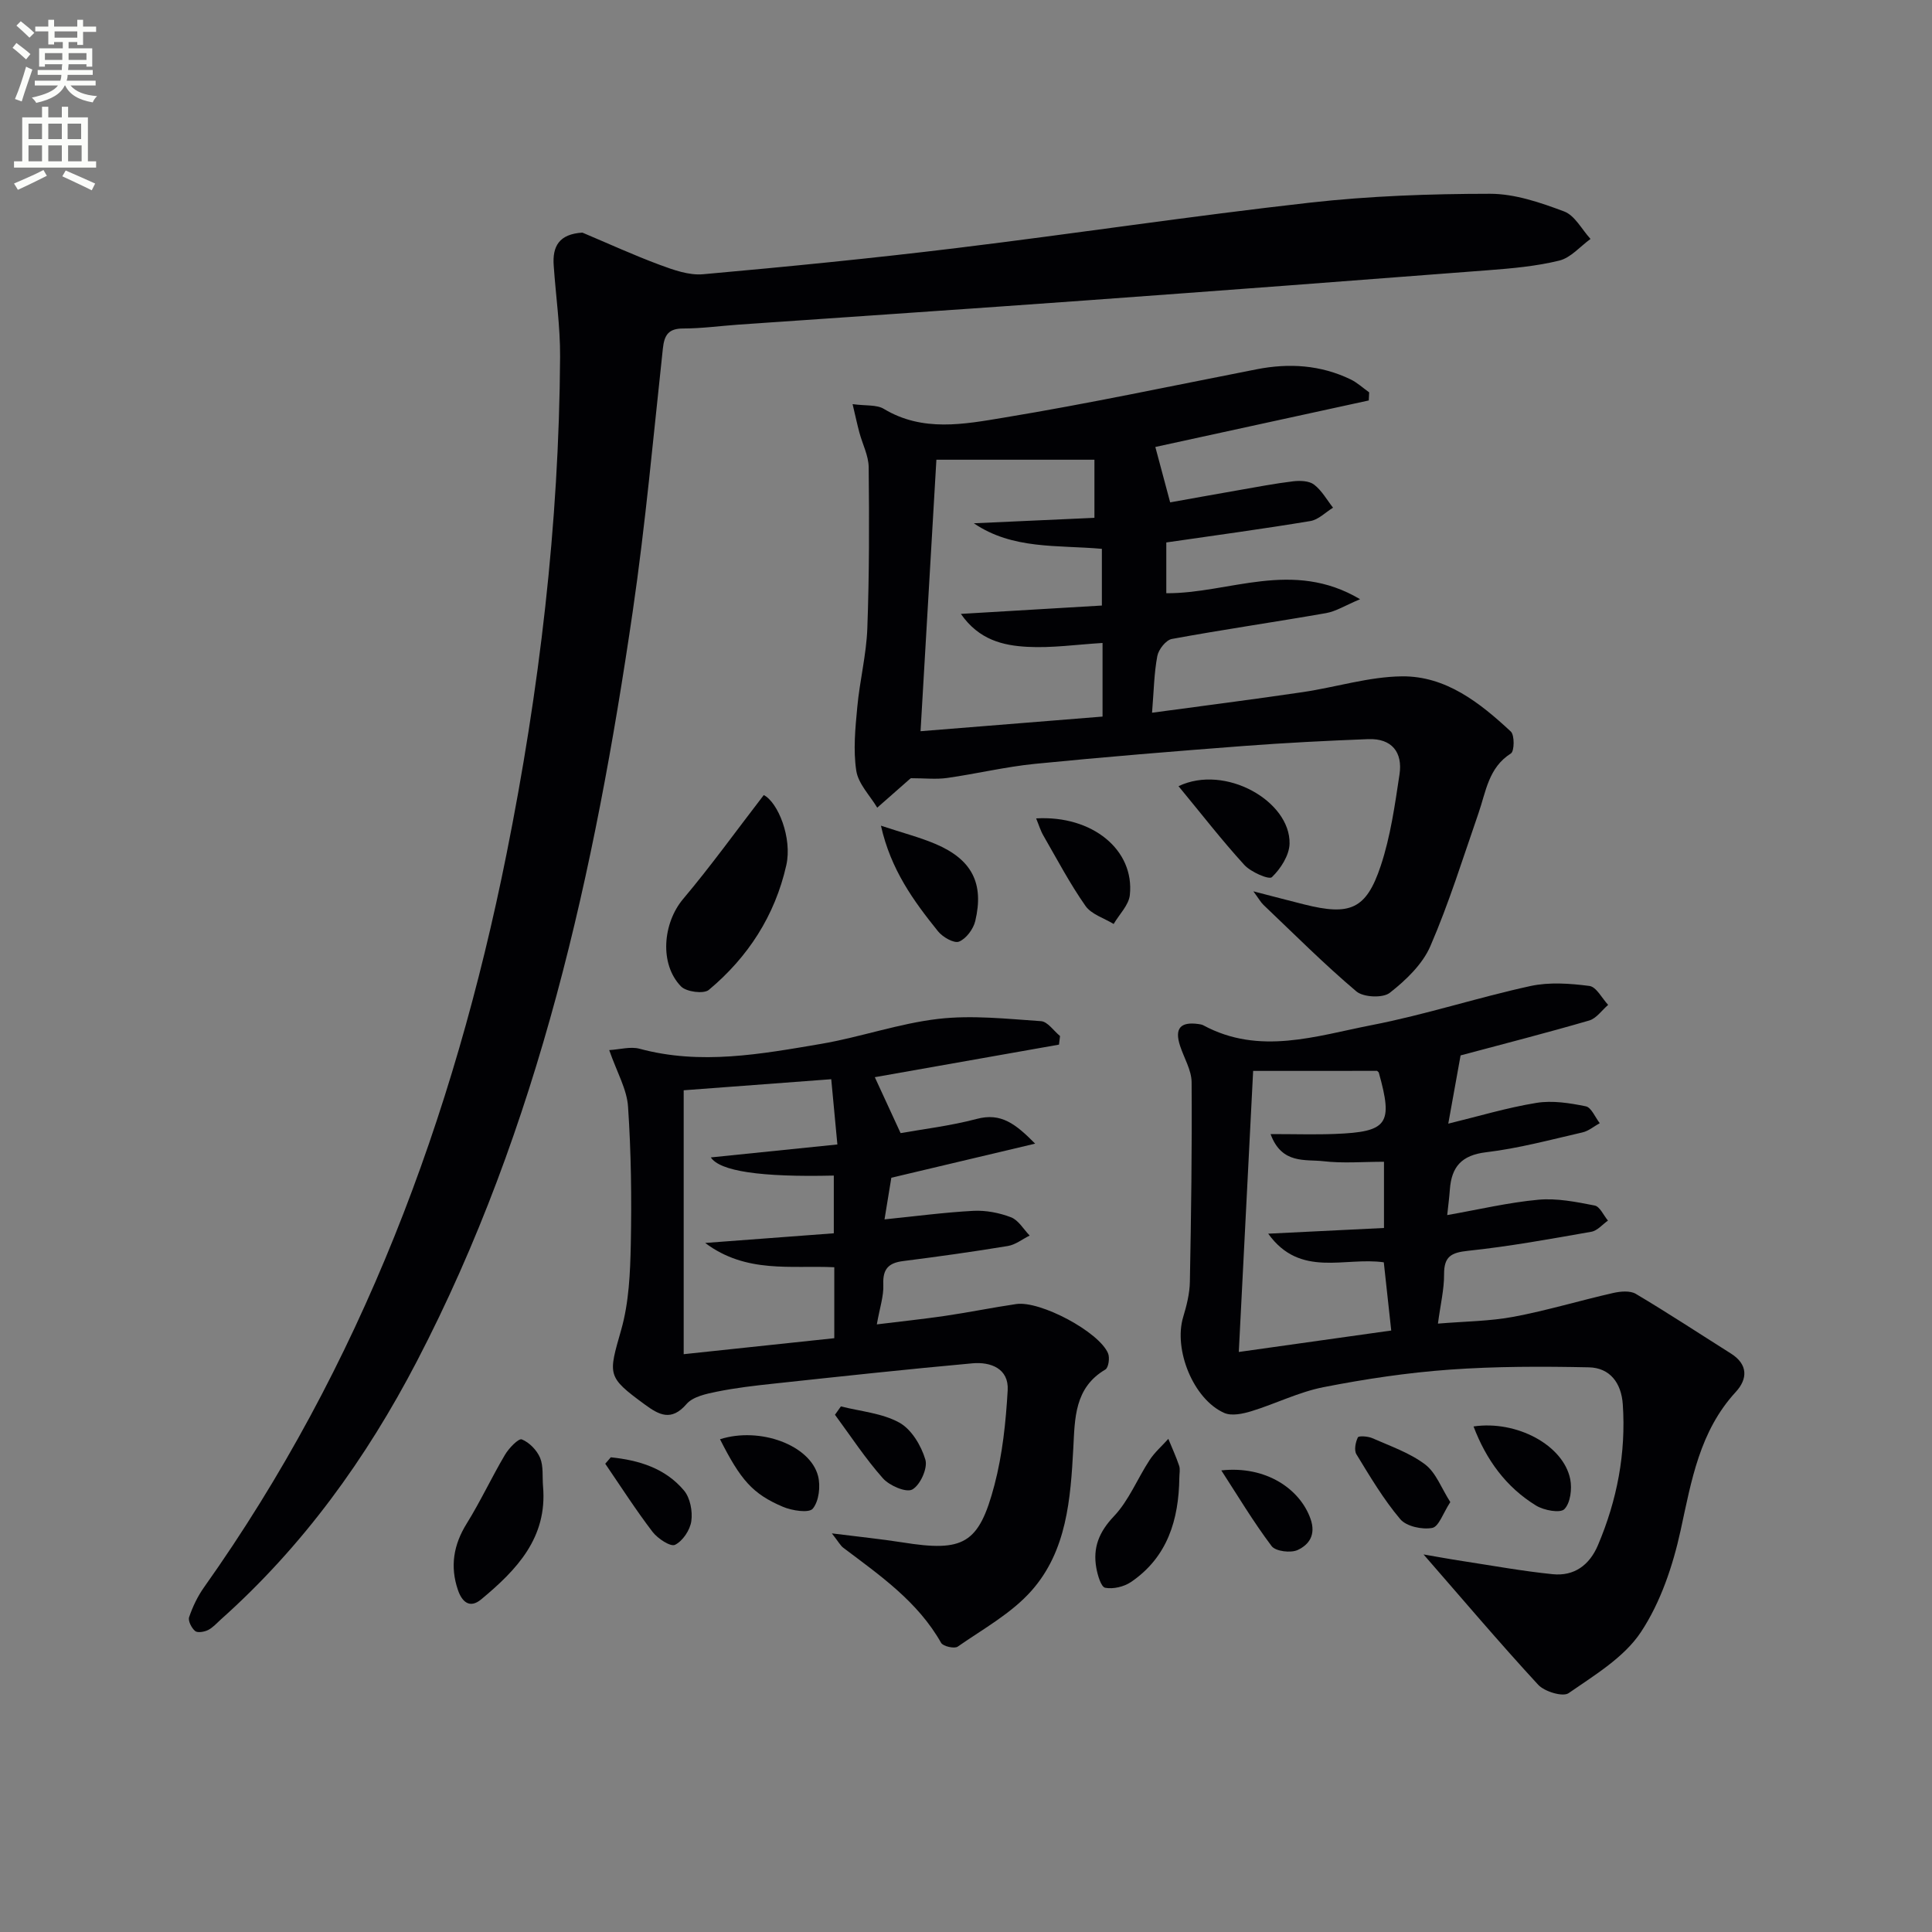 <svg enable-background="new 0 0 400 400" viewBox="0 0 400 400" xmlns="http://www.w3.org/2000/svg"><rect x="0" y="0" width="400" height="400" fill="#808080" stroke="none"/><path d="m2.6 9.9.8-1c.9.7 1.9 1.4 2.9 2.3l-.9 1.1c-1.1-1-2-1.8-2.8-2.4zm.5 10.6c.9-2.1 1.6-4.3 2.3-6.7.4.2.8.4 1.3.6-.7 2.1-1.5 4.3-2.2 6.6zm.3-15.2.9-.9c1 .8 2 1.6 2.8 2.4l-1 1c-.9-.9-1.8-1.7-2.7-2.5zm12.6-1.2h1.2v1.4h2.7v1.1h-2.7v2.7h-1.2v-.6h-1.8v1.3h4.9v3.8h-1.2v-.5h-3.7c0 .4-.1.9-.1 1.2h5.1v1h-5.2c0 .5-.1.9-.2 1.2h6v1h-5.2c1.1 1.3 2.9 2 5.5 2.2-.4.4-.7.8-.9 1.3-2.9-.5-4.8-1.6-5.7-3.5h-.1c-.8 1.7-2.7 2.9-5.9 3.6-.2-.4-.6-.8-.9-1.1 2.8-.6 4.6-1.4 5.4-2.5h-4.8v-1h5.3c.1-.3.2-.7.2-1.2h-4.9v-1h5c0-.4 0-.8.1-1.2h-3.6v.5h-1.2v-3.8h4.9v-1.3h-1.8v.5h-1.2v-2.7h-2.7v-1h2.7v-1.4h1.2v1.4h4.8zm-6.7 8.3h3.6c0-.4 0-.9 0-1.4h-3.6zm1.9-4.6h4.8v-1.3h-4.7v1.3zm6.7 3.2h-3.7v1.4h3.7z" fill="#fbfcfa"/><path d="m8.7 22.1h1.3v2.2h2.8v-2.2h1.3v2.2h4.1v9.1h1.7v1.3h-17v-1.3h1.7v-9.1h4.1zm.3 13.1.7 1.2c-1.8.9-3.8 1.9-6 2.9-.2-.4-.5-.8-.8-1.3 2.3-1 4.4-1.9 6.1-2.8zm-3.1-6.4h2.8v-3.2h-2.8zm0 4.6h2.8v-3.3h-2.8zm4.1-4.6h2.8v-3.2h-2.8zm0 4.6h2.8v-3.3h-2.8zm3.6 1.9c2.1.9 4.1 1.8 6.1 2.7l-.7 1.4c-2.2-1.1-4.2-2-6.1-2.9zm3.2-9.7h-2.8v3.2h2.8zm-2.7 7.8h2.8v-3.3h-2.8z" fill="#fbfcfa"/><g fill="#010104"><path d="m120.58 48.16c5.32 2.24 10.59 4.66 16 6.67 2.86 1.06 6.06 2.21 8.98 1.95 17.54-1.57 35.06-3.3 52.54-5.43 24.38-2.97 48.68-6.65 73.08-9.39 12.36-1.39 24.88-1.83 37.33-1.84 5.13 0 10.43 1.82 15.33 3.66 2.22.83 3.66 3.73 5.46 5.69-2.14 1.55-4.09 3.9-6.46 4.48-4.8 1.18-9.82 1.62-14.77 2-27.84 2.15-55.69 4.25-83.54 6.27-23.88 1.73-47.76 3.33-71.64 4.99-3.81.27-7.62.8-11.43.8-3.07 0-3.92 1.35-4.22 4.15-1.97 18.16-3.6 36.37-6.24 54.43-7.86 53.76-19.34 106.53-44.7 155.27-10.46 20.1-23.55 38.24-40.54 53.4-.87.78-1.67 1.71-2.68 2.22-.78.39-2.19.63-2.69.2-.74-.63-1.5-2.11-1.23-2.88.74-2.17 1.77-4.32 3.1-6.19 32.49-45.81 51.65-97.14 62.61-151.79 6.81-33.96 10.88-68.26 11.09-102.94.04-6.29-.89-12.59-1.32-18.89-.3-4.01 1.13-6.53 5.94-6.83z"/><path d="m259.5 184.54c4.18 1.08 7.32 1.91 10.47 2.7 9.54 2.4 12.89 1.07 15.9-7.99 2.02-6.07 2.92-12.54 3.88-18.9.7-4.6-1.59-7.51-6.48-7.32-8.61.33-17.22.77-25.81 1.42-14.42 1.1-28.83 2.27-43.22 3.7-6.09.61-12.09 2.06-18.15 2.92-2.27.32-4.63.05-7.49.05.27-.19-.01-.02-.26.19-2.25 1.97-4.48 3.94-6.72 5.91-1.52-2.54-3.93-4.95-4.34-7.66-.65-4.28-.2-8.79.21-13.16.5-5.45 1.88-10.85 2.08-16.3.41-11.12.4-22.25.28-33.38-.03-2.39-1.28-4.76-1.92-7.15-.45-1.67-.81-3.36-1.41-5.9 2.75.38 4.98.08 6.48.99 8.02 4.83 16.6 3.17 24.81 1.81 17.52-2.89 34.91-6.6 52.35-10.01 6.72-1.32 13.25-.91 19.47 2.09 1.39.67 2.56 1.78 3.84 2.68-.03.56-.05 1.12-.08 1.68-14.85 3.24-29.7 6.47-44.19 9.63 1.09 4.05 1.93 7.18 3.07 11.47 4.35-.78 9.28-1.67 14.2-2.53 3.75-.65 7.49-1.38 11.26-1.83 1.43-.17 3.3-.11 4.33.68 1.6 1.22 2.65 3.15 3.93 4.78-1.56.96-3.03 2.5-4.71 2.77-9.82 1.63-19.68 2.96-29.81 4.43v10.51c12.98.09 26.07-7.11 40.12 1.24-3.09 1.3-5 2.52-7.05 2.88-10.63 1.86-21.31 3.4-31.92 5.35-1.22.22-2.75 2.17-3.01 3.53-.67 3.54-.72 7.19-1.09 11.74 10.57-1.43 20.89-2.74 31.17-4.26 6.87-1.01 13.69-3.19 20.55-3.27 9.11-.1 16.16 5.47 22.56 11.43.8.75.74 4.08.02 4.53-4.66 2.95-5.16 7.9-6.72 12.39-3.2 9.22-6.09 18.58-9.96 27.51-1.63 3.77-5.07 7.05-8.4 9.66-1.43 1.13-5.46.94-6.92-.29-6.68-5.65-12.88-11.87-19.23-17.91-.55-.52-.94-1.24-2.09-2.81zm-65.63-89.36c-1.06 18.27-2.17 37.26-3.28 56.21 12.64-1.02 25-2.01 37.68-3.03 0-4.97 0-10.05 0-15.24-5.38.32-10.51 1.08-15.58.8-4.98-.27-10-1.41-13.75-6.82 10.25-.61 19.62-1.16 29.19-1.73 0-3.92 0-7.77 0-11.74-9.27-.82-18.46.18-26.51-5.29 8.31-.38 16.62-.76 24.97-1.13 0-4.67 0-8.41 0-12.03-11.07 0-21.8 0-32.72 0z"/><path d="m299.63 251.57c6.54-1.15 12.67-2.61 18.88-3.18 3.83-.35 7.82.45 11.65 1.2 1.08.21 1.84 2.04 2.75 3.12-1.14.8-2.19 2.09-3.43 2.31-8.47 1.49-16.96 3.04-25.5 3.94-3.54.37-5.02 1.18-5 4.88.02 3.1-.74 6.19-1.27 10.2 5.64-.47 10.75-.49 15.69-1.42 6.92-1.3 13.7-3.36 20.58-4.92 1.5-.34 3.5-.53 4.7.18 6.65 3.95 13.12 8.21 19.67 12.34 3.59 2.26 3.5 5.27 1.03 7.96-7.5 8.15-9.18 18.35-11.42 28.64-1.6 7.33-4.14 14.92-8.23 21.09-3.48 5.25-9.59 8.91-14.97 12.64-1.19.83-4.99-.32-6.31-1.75-8.06-8.74-15.74-17.82-23.72-26.97 2.35.4 5.24.94 8.13 1.38 6.2.95 12.38 2.08 18.61 2.71 4.45.45 7.62-1.88 9.37-6.01 3.96-9.33 5.83-19.04 5.14-29.17-.3-4.38-2.63-7.56-7.04-7.65-9.61-.2-19.25-.21-28.83.48-8.75.63-17.49 1.94-26.1 3.63-5.1 1-9.9 3.43-14.91 4.97-1.77.54-4.08 1.04-5.62.37-6.42-2.83-10.55-13.14-8.51-19.88.71-2.36 1.34-4.85 1.38-7.29.26-13.77.46-27.54.36-41.31-.02-2.51-1.57-5.01-2.39-7.53-1.18-3.6.06-5.05 3.84-4.51.33.05.68.1.96.25 11.63 6.29 23.39 2.2 34.92-.04 11.04-2.14 21.81-5.68 32.81-8.08 3.91-.85 8.2-.54 12.22-.02 1.44.19 2.6 2.55 3.88 3.92-1.3 1.11-2.42 2.79-3.91 3.23-8.9 2.59-17.89 4.89-26.64 7.23-.85 4.71-1.7 9.43-2.55 14.13 6.18-1.5 12.15-3.31 18.25-4.3 3.3-.54 6.89.03 10.22.71 1.15.23 1.94 2.28 2.89 3.49-1.18.65-2.3 1.62-3.57 1.91-6.62 1.52-13.23 3.31-19.96 4.11-5.09.61-7.15 3.02-7.5 7.7-.13 1.76-.36 3.52-.55 5.31zm-40.18-29.85c-.99 19.48-1.98 38.74-2.97 58.19 10.7-1.5 21-2.95 31.56-4.44-.54-4.95-1.04-9.51-1.54-14.12-8.09-1.17-17.3 3.31-23.93-5.93 8.46-.41 16.25-.8 23.97-1.18 0-5.26 0-9.36 0-13.71-4.36 0-8.48.36-12.51-.11-3.75-.44-8.66.7-10.97-5.62 5.12 0 9.25.13 13.36-.03 10.91-.43 12.03-2.05 9.05-12.68-.04-.14-.22-.24-.36-.38-8.54.01-17.08.01-25.66.01z"/><path d="m126.13 217.41c2.22-.13 4.41-.78 6.28-.28 12.64 3.42 25.12 1.11 37.55-1 8.16-1.39 16.11-4.23 24.3-5.18 6.98-.81 14.18-.01 21.26.47 1.38.09 2.64 2.01 3.95 3.08-.07.59-.15 1.19-.22 1.78-12.72 2.25-25.43 4.5-38.13 6.74 1.63 3.54 3.28 7.12 5.34 11.58 4.58-.82 10.27-1.49 15.76-2.94 5.05-1.34 8.03 1.02 12.1 5.12-10.51 2.49-19.92 4.73-29.78 7.06-.44 2.68-.96 5.86-1.41 8.62 6.34-.64 12.37-1.45 18.42-1.77 2.58-.13 5.36.41 7.78 1.34 1.54.6 2.59 2.48 3.85 3.78-1.5.74-2.93 1.9-4.51 2.16-7.2 1.19-14.44 2.2-21.68 3.12-3.03.38-4.25 1.64-4.11 4.85.11 2.4-.75 4.85-1.34 8.26 4.91-.61 9.56-1.09 14.18-1.77 4.91-.72 9.77-1.72 14.68-2.44 4.97-.73 17.13 5.74 19.01 10.2.39.92.1 2.98-.56 3.36-6.42 3.76-6.31 10.18-6.63 16.22-.57 10.59-1.35 21.3-8.64 29.55-4.16 4.71-10.03 7.93-15.3 11.6-.68.47-3.02-.06-3.43-.78-4.84-8.56-12.67-13.97-20.24-19.68-.61-.46-1-1.23-2.38-2.99 5.7.72 10.19 1.17 14.64 1.87 12.61 2.01 15.8.36 19.02-11.88 1.67-6.35 2.36-13.04 2.74-19.62.26-4.49-3.52-5.92-7.29-5.58-13.72 1.24-27.41 2.73-41.1 4.2-3.96.42-7.92.88-11.82 1.67-2.22.45-4.97 1.03-6.29 2.57-3.14 3.64-5.69 2.24-8.6.11-7.92-5.8-7.59-6.09-4.92-15.48 1.61-5.66 1.87-11.82 1.99-17.77.19-9.47.07-18.97-.57-28.42-.23-3.61-2.29-7.11-3.9-11.73zm15.42 8.32v54.64c10.54-1.12 20.86-2.21 31.18-3.31 0-5.23 0-9.82 0-14.69-8.98-.43-18.22 1.35-26.73-5.03 9.6-.72 18.15-1.36 26.63-2 0-4.49 0-8.22 0-11.95-15.2.36-23.59-.92-25.46-3.76 8.54-.87 17.14-1.75 26.2-2.68-.51-5.4-.9-9.59-1.27-13.51-10.63.8-20.36 1.53-30.55 2.29z"/><path d="m158.13 164.61c2.94 1.49 5.94 8.9 4.66 14.55-2.35 10.41-7.92 19.01-16.04 25.79-1.06.88-4.65.41-5.75-.72-4.54-4.66-3.74-13.14.42-18.09 5.71-6.77 10.9-13.99 16.71-21.53z"/><path d="m112.43 307.74c.93 10.64-5.47 17.3-12.8 23.39-2.49 2.07-4.05.33-4.82-1.94-1.66-4.84-.93-9.35 1.82-13.76 2.86-4.61 5.16-9.57 7.93-14.25.8-1.36 2.81-3.43 3.47-3.17 1.56.62 3.13 2.24 3.8 3.84.71 1.74.43 3.91.6 5.89z"/><path d="m244.17 305.95c-.12 8.7-2.44 16.44-10.01 21.59-1.45.98-3.68 1.51-5.34 1.19-.87-.17-1.57-2.61-1.84-4.11-.74-4.16.53-7.41 3.63-10.68 3.11-3.27 4.87-7.79 7.4-11.65 1.06-1.62 2.58-2.93 3.88-4.39.76 1.85 1.6 3.68 2.24 5.57.25.75.04 1.65.04 2.48z"/><path d="m244 162.77c9.67-4.62 23.19 3.11 22.99 11.91-.06 2.41-1.84 5.18-3.66 6.93-.6.57-4.34-1.05-5.7-2.53-4.65-5.09-8.88-10.56-13.63-16.31z"/><path d="m182.39 170.95c4.52 1.5 8.06 2.4 11.38 3.82 7.44 3.19 10 8.11 8.15 15.91-.39 1.66-1.88 3.67-3.36 4.27-1.03.42-3.39-.93-4.35-2.13-5.03-6.25-9.77-12.72-11.82-21.87z"/><path d="m214.52 169.44c11.65-.67 20.41 6.54 19.4 15.88-.23 2.09-2.19 3.99-3.35 5.98-1.99-1.22-4.61-1.99-5.84-3.75-3.23-4.61-5.87-9.63-8.69-14.52-.62-1.06-.97-2.27-1.52-3.59z"/><path d="m300.27 310.99c-1.48 2.25-2.37 5.09-3.74 5.35-2.08.39-5.35-.31-6.62-1.81-3.47-4.11-6.26-8.82-9.08-13.44-.51-.84-.19-2.49.3-3.49.18-.37 2.1-.24 3 .16 3.73 1.65 7.73 3.02 10.93 5.44 2.25 1.7 3.37 4.92 5.21 7.79z"/><path d="m305.08 295.33c8.95-1.31 18.61 3.88 20.02 10.92.4 2 .04 4.92-1.21 6.2-.86.88-4.23.26-5.85-.73-6.24-3.82-10.34-9.49-12.96-16.39z"/><path d="m149.07 297.98c8.27-2.63 18.65 1.21 20.3 7.61.54 2.11.19 5.2-1.09 6.76-.79.96-4.31.42-6.2-.39-6.28-2.67-8.75-5.57-13.01-13.98z"/><path d="m252.86 304.43c9.28-1.01 16.3 3.87 18.47 10.03 1.17 3.33-.32 5.36-2.66 6.45-1.43.67-4.57.28-5.39-.8-3.77-5-7-10.41-10.42-15.68z"/><path d="m174.1 291.18c4.08 1.04 8.54 1.39 12.1 3.36 2.52 1.39 4.53 4.77 5.39 7.67.52 1.76-1.06 5.25-2.7 6.17-1.27.71-4.75-.79-6.1-2.32-3.63-4.09-6.66-8.73-9.92-13.15.41-.58.82-1.15 1.23-1.73z"/><path d="m126.46 301.72c5.78.59 11.26 2.23 15.16 6.88 1.28 1.53 1.8 4.3 1.51 6.34-.26 1.84-1.78 4.12-3.38 4.9-.93.45-3.59-1.3-4.65-2.69-3.47-4.54-6.56-9.37-9.79-14.1.39-.44.77-.88 1.15-1.33z"/></g></svg>
